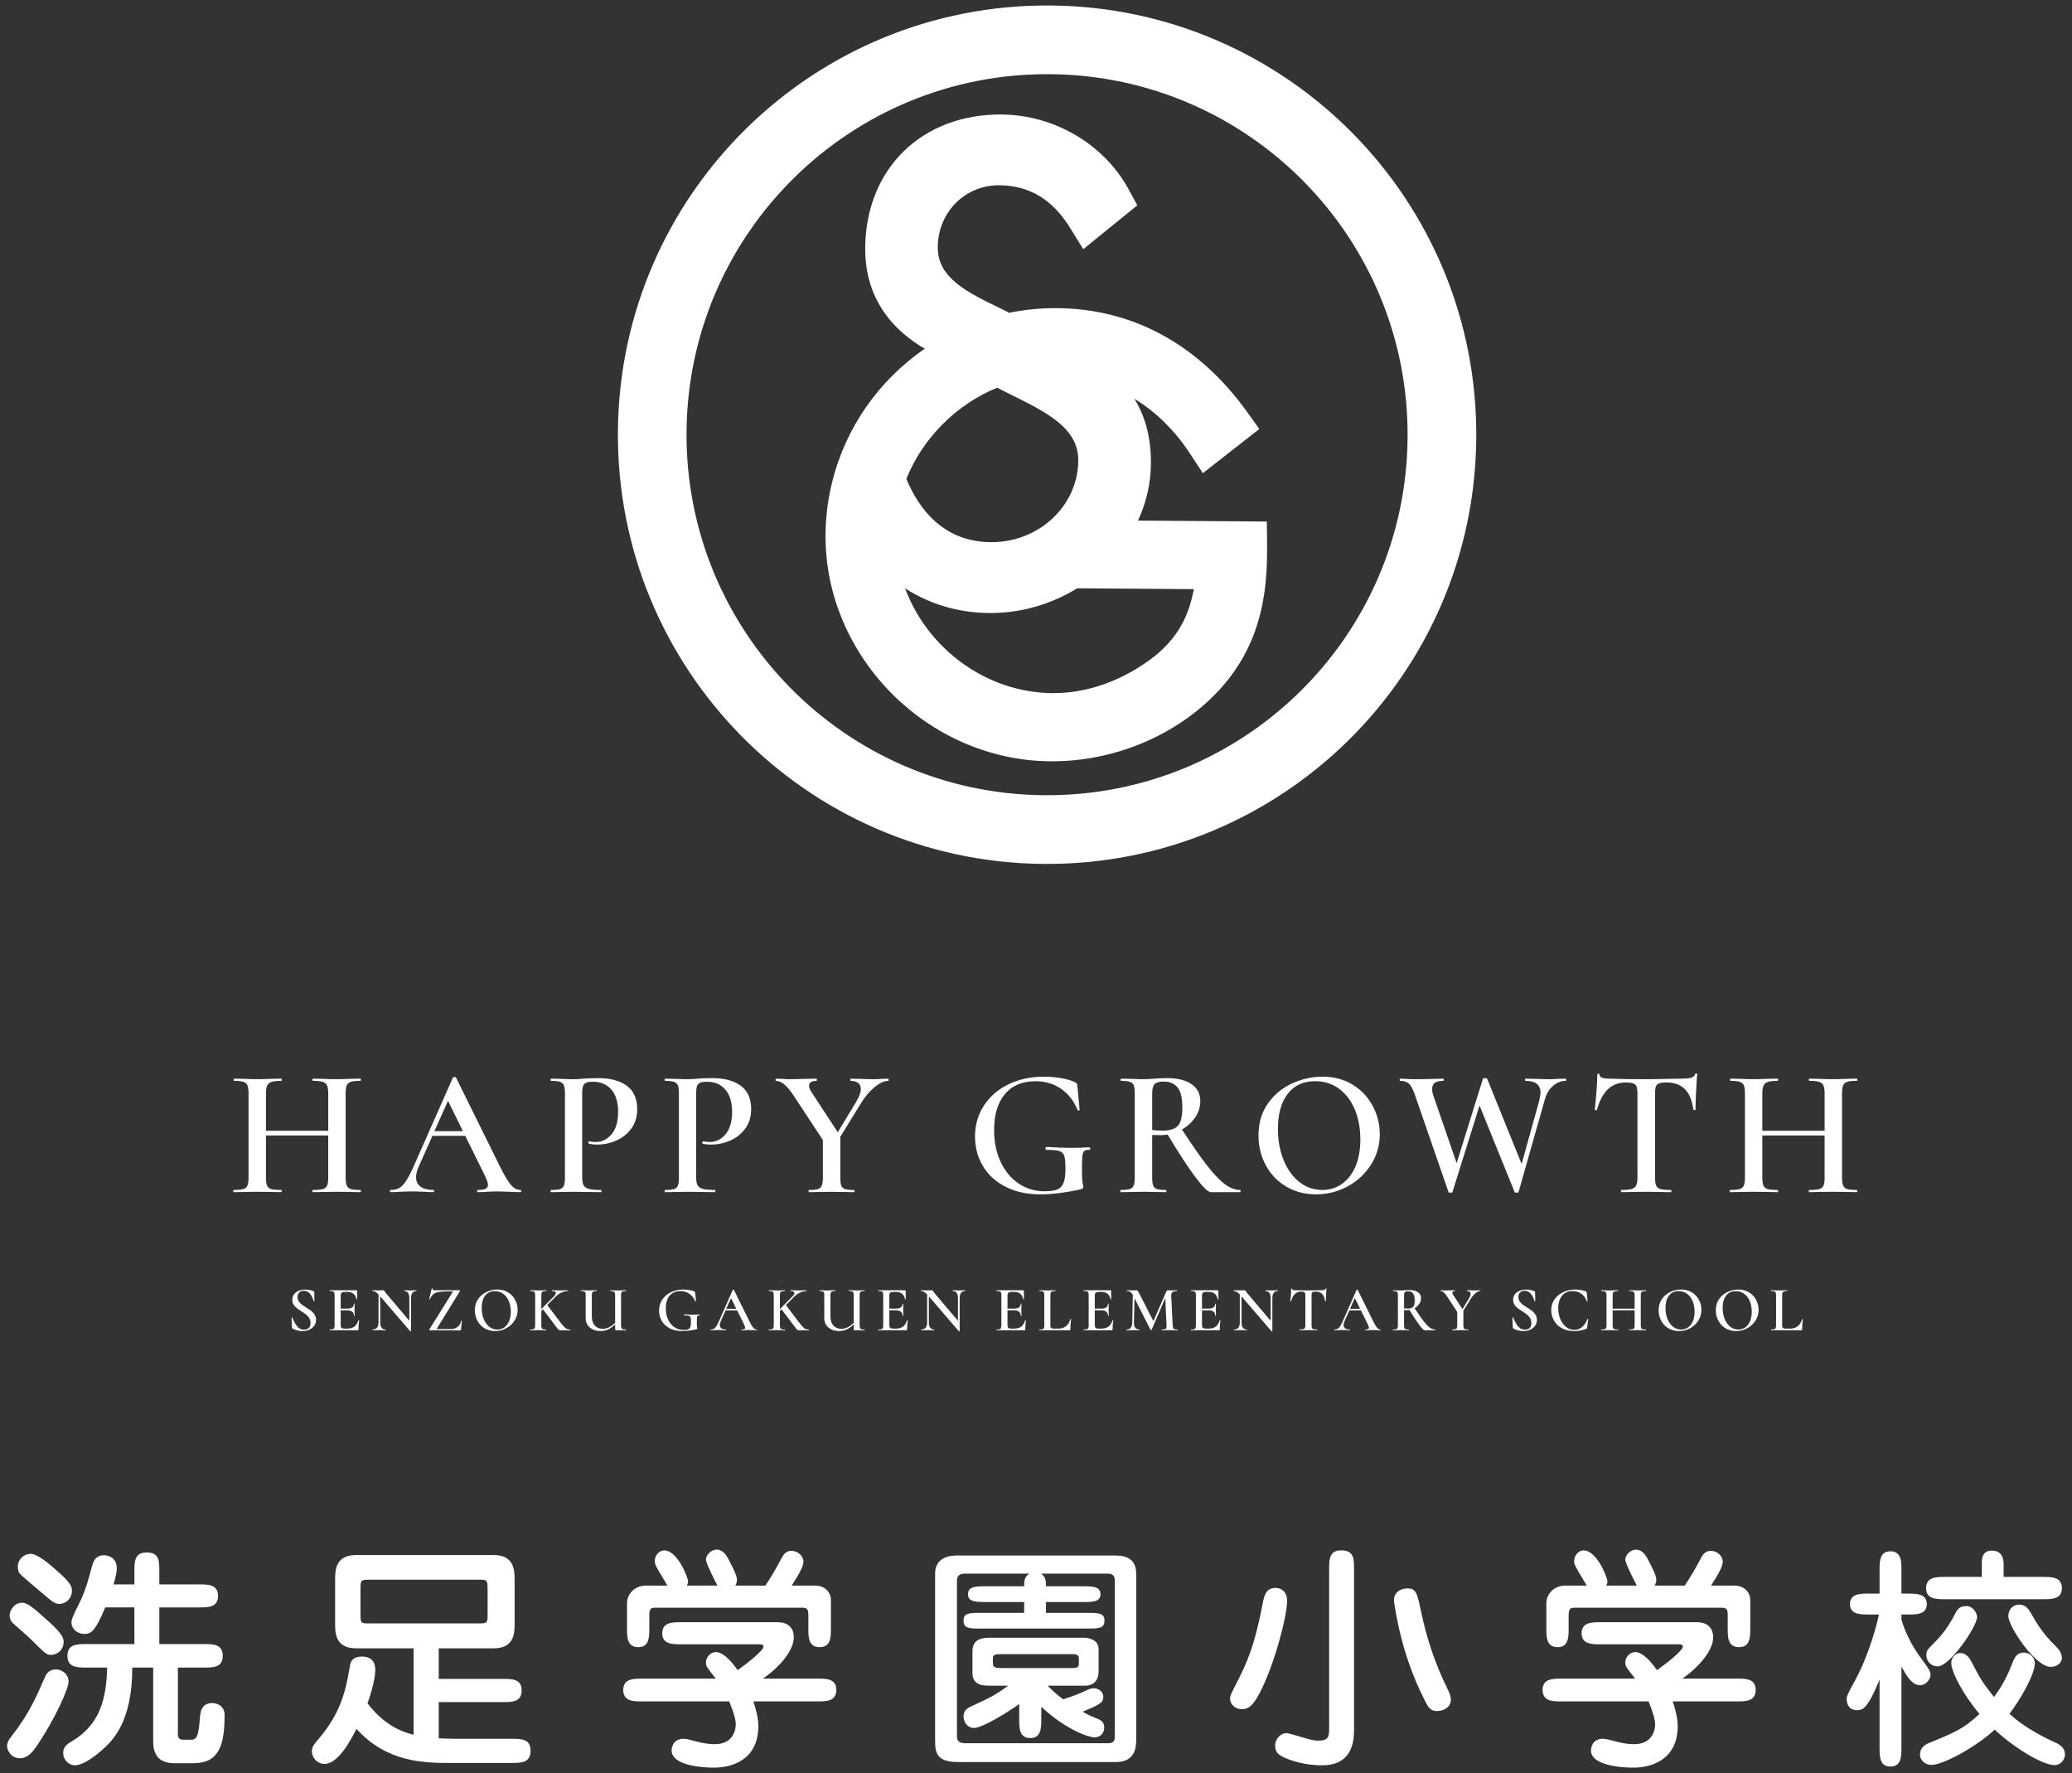 <?xml version="1.0" encoding="UTF-8"?><svg id="b" xmlns="http://www.w3.org/2000/svg" width="194" height="166" viewBox="0 0 194 166"><rect x="0" y="0" width="194" height="166" fill="#333333" stroke="none"/><path d="m98.342.514c-22.196-.172-40.322,17.686-40.487,39.879-.17,22.193,17.686,40.32,39.884,40.486,22.187.168,40.319-17.688,40.483-39.88.172-22.191-17.689-40.317-39.881-40.485m-.559,73.933c-18.642-.137-33.639-15.365-33.502-34.005.139-18.641,15.369-33.637,34.013-33.498,18.644.14,33.64,15.367,33.499,34.011-.136,18.635-15.367,33.633-34.01,33.493" fill="#fff" stroke-width="0"/><path d="m118.637,50.863l-.02-1.505s-.006-.295-.006-.533c-.303,0-6.589-.047-12.06-.088.768-1.656,1.196-3.462,1.208-5.342.021-2.336-.485-4.331-1.546-6.061,1.986,1.203,3.739,2.915,5.173,5.08,0,0,.866,1.325,1.234,1.887.427-.334,4.917-3.845,5.29-4.141-.243-.338-1.165-1.623-1.165-1.623-4.527-6.282-10.667-9.635-17.772-9.689-1.541-.013-3.041.139-4.488.436-.126-.067-.246-.127-.379-.197l-.38-.188c-3.193-1.545-5.946-2.878-5.924-5.767.024-3.268,2.555-5.809,5.763-5.789,2.811.026,4.978,1.323,6.616,3.975,0,0,.878,1.413,1.244,2.01.439-.356,4.736-3.845,5.062-4.106-.175-.318-.83-1.521-.83-1.521-2.287-4.201-6.953-6.943-11.877-6.982-7.464-.055-12.714,5.074-12.772,12.478-.03,3.926,1.718,7.03,5.194,9.225,0,0,.156.078.398.212-4.285,2.941-7.444,7.382-8.701,12.56-.003.001-.008.001-.008.001,0,.005.005.007.005.013-.38,1.554-.593,3.175-.603,4.842-.084,11.418,9.558,21.138,21.057,21.223,5.943.044,11.817-2.415,15.721-6.583,3.837-4.118,4.537-8.762,4.563-12.897.003-.313.003-.623,0-.931m-24.867-14.361l.803.404c3.442,1.697,6.411,3.166,6.387,6.219-.029,4.242-3.703,7.67-8.194,7.633-4.473-.028-6.757-3.171-7.903-5.924,1.542-3.835,4.692-6.982,8.514-8.541l.392.21Zm17.94,18.996c-.505,2.449-1.58,4.255-3.498,5.855-2.909,2.307-6.34,3.562-9.657,3.538-6.253-.049-11.717-4.192-13.81-9.809,2.278,1.467,4.964,2.288,7.864,2.31,3.012.024,5.855-.839,8.252-2.316,3.849.029,10.923.08,10.923.08l-.074.341Z" fill="#fff" stroke-width="0"/><path d="m16.65,162.167c0,.352,0,.704.485.704h.812c.595,0,.662-.726.793-2.267.023-.219.087-1.166,1.122-1.166.529,0,1.166.308,1.166,1.122,0,2.927-.572,4.509-2.925,4.509h-1.892c-.198,0-1.122-.044-1.54-.704-.262-.418-.329-.837-.329-1.343v-6.906h-1.957c0,5.169-1.894,6.906-2.883,7.765-.242.219-1.582,1.385-2.507,1.385-.506,0-1.078-.462-1.078-1.166,0-.593.396-.835.837-1.099,2.594-1.539,3.21-3.96,3.277-6.885h-1.957c-.837,0-1.761,0-1.761-1.101,0-1.099.924-1.099,1.761-1.099h4.509v-3.431h-2.729c-.945,2.265-1.341,2.486-1.957,2.486-.593,0-1.209-.418-1.209-1.099,0-.221.131-.572.55-1.409.725-1.385.945-2.265,1.343-3.716.131-.462.285-1.145,1.166-1.145.219,0,1.187.11,1.187,1.21,0,.441-.175,1.101-.308,1.518h1.959v-1.23c0-.881,0-1.759,1.143-1.759,1.189,0,1.189.791,1.189,1.759v1.23h3.739c.814,0,1.759,0,1.759,1.078s-.945,1.078-1.759,1.078h-3.739v3.431h4.178c.835,0,1.759,0,1.759,1.099,0,1.101-.901,1.101-1.759,1.101h-2.442v6.05Zm-11.106-12.012c-.354,0-.573-.131-1.386-.835-.375-.331-1.982-1.649-2.288-1.98-.198-.221-.198-.55-.198-.683,0-.681.573-1.187,1.187-1.187.66,0,1.738.924,2.529,1.628,1.343,1.187,1.343,1.495,1.343,1.869,0,.614-.506,1.187-1.187,1.187m-.77,4.773c-.397,0-.485-.067-1.871-1.451-.262-.264-1.518-1.343-1.759-1.584-.11-.133-.242-.331-.242-.66,0-.506.462-1.187,1.166-1.187.285,0,.66.131,1.672,1.033,1.276,1.122,2.221,1.936,2.221,2.619,0,.812-.637,1.23-1.187,1.23m-3.63,7.524c1.584-2.003,2.309-3.718,3.058-5.433.087-.221.308-.726,1.056-.726.593,0,1.166.485,1.166,1.145,0,.637-1.297,3.562-3.035,6.091-.55.793-1.012,1.078-1.518,1.078-.968,0-1.209-.922-1.209-1.099,0-.331.087-.55.483-1.056" fill="#fff" stroke-width="0"/><path d="m44.97,151.982c.66,0,.683-.11.683-.837v-2.396c0-.791-.067-.86-.683-.86h-10.513c-.683,0-.704.112-.704.86v2.396c0,.793.065.837.704.837h10.513Zm2.86,10.8c.989,0,1.847,0,1.847,1.122,0,1.122-.835,1.143-1.847,1.143h-5.631c-2.419,0-5.962-.021-8.821-3.189-.506.991-1.694,3.277-2.991,3.277-.726,0-1.189-.637-1.189-1.164,0-.441.243-.705.462-.968,2.003-2.332,2.619-4.114,3.079-6.907.067-.441.177-1.012,1.166-1.012.462,0,1.232.154,1.232,1.253,0,.154-.021,1.143-.726,3.123,1.474,1.938,3.014,2.619,4.311,2.948v-8.094h-5.388c-1.805,0-1.959-1.253-1.959-2.2v-4.31c0-.947.133-2.223,1.959-2.223h12.889c1.805,0,1.959,1.253,1.959,2.223v4.31c0,.924-.133,2.2-1.959,2.2h-5.146v2.86h6.006c.835,0,1.759,0,1.759,1.076,0,1.101-.924,1.101-1.759,1.101h-6.006v3.387c.418.021.945.044,1.561.044h5.192Z" fill="#fff" stroke-width="0"/><path d="m67.172,148.441c-.219-.418-1.076-2.09-1.076-2.442s.418-.924,1.012-.924c.57,0,.924.55,1.078.858.593,1.145.812,1.584.812,1.98,0,.264-.087.396-.152.529h2.815c.639-.947,1.035-1.672,1.495-2.529.177-.331.398-.726.947-.726.616,0,1.122.506,1.122,1.012,0,.485-.462,1.232-1.099,2.244h2.199c.945,0,1.474.66,1.474,1.341v2.663c0,.791,0,1.759-1.056,1.759-1.057,0-1.057-.968-1.057-1.759v-1.189c0-.616-.086-.747-.637-.747h-13.638c-.396,0-.616.023-.616.704v1.232c0,.791,0,1.759-1.033,1.759-1.056,0-1.056-.968-1.056-1.759v-2.354c0-.814.658-1.649,1.78-1.649h2.003c-.131-.243-.77-1.276-.881-1.497-.175-.308-.308-.55-.308-.77,0-.614.462-1.033.88-1.033,1.276,0,2.244,2.596,2.244,2.881,0,.198-.067.308-.11.418h2.858Zm-7.059,10.844c-.793,0-1.759,0-1.759-1.078,0-1.056.966-1.056,1.759-1.056h6.907c-.837-1.056-.924-1.166-.924-1.497,0-.506.418-.989.945-.989.55,0,1.253.593,2.023,1.693.814-.571,2.419-1.826,2.419-2.199,0-.198-.198-.221-.439-.221h-7.28c-.793,0-1.759,0-1.759-1.033,0-1.035.966-1.035,1.759-1.035h9.039c.97,0,1.52.527,1.52,1.407,0,1.166-1.168,2.663-2.881,3.872h5.103c.814,0,1.759,0,1.759,1.056,0,1.078-.945,1.078-1.759,1.078h-6.006c.242.747.462,1.541.462,2.332,0,2.948-2.2,3.87-4.18,3.87-1.297,0-3.937-.262-3.937-1.605,0-.131.044-1.099,1.122-1.099.264,0,.747.131.901.175,1.078.308,1.651.331,2.024.331,1.959,0,1.959-1.738,1.959-1.848,0-.439-.198-1.166-.616-2.155h-8.161Z" fill="#fff" stroke-width="0"/><path d="m93.668,154.862c-.462,0-.704.023-.704.418v.441c0,.329.198.439.704.439h6.839c.506,0,.506-.264.506-.462v-.462c0-.375-.394-.375-.55-.375h-6.795Zm4.42,2.95c.396.396.814.812,1.453,1.274.704-.221,1.472-.504,2.044-.77.352-.175.572-.262.837-.262.417,0,.881.308.881.791,0,.572-.331.725-1.938,1.407.529.308.924.462,1.189.572.418.154.837.329.837.901,0,.506-.331.924-.924.924-.506,0-2.596-.66-4.971-2.86v1.166c0,.793,0,1.761-1.035,1.761-1.033,0-1.033-.968-1.033-1.761v-1.428c-.924.681-3.433,2.242-4.224,2.242-.768,0-.989-.747-.989-1.077,0-.616.439-.814.812-.991,1.628-.747,2.113-.968,3.366-1.89h-1.649c-.66,0-1.694,0-1.694-1.189v-2.024c0-1.253,1.055-1.276,1.694-1.276h8.688c.749,0,1.43.308,1.43,1.056v2.134c0,.198-.044,1.299-1.253,1.299h-3.52Zm-2.198-6.82v-1.012h-3.564c-.945,0-1.693,0-1.693-.726,0-.747.747-.747,1.693-.747h3.564c0-.572.044-.881.483-1.187h-5.983c-.791,0-.791.46-.791.681v14.452c0,.329,0,.747.791.747h13.309c.637,0,.681-.262.681-.77v-14.473c0-.616-.439-.637-.681-.637h-6.225c.417.306.46.614.46,1.187h3.41c.945,0,1.693,0,1.693.747,0,.726-.747.726-1.693.726h-3.41v1.012h3.785c1.12,0,1.693,0,1.693.726,0,.747-.55.747-1.693.747h-9.832c-1.122,0-1.672,0-1.672-.747,0-.726.55-.726,1.672-.726h4.003Zm8.49-5.367c.572,0,2.003.021,2.003,1.695v15.639c0,2.003-1.474,2.003-2.003,2.003h-14.627c-2.003,0-2.2-.793-2.2-1.982v-15.659c0-1.54,1.386-1.695,2.003-1.695h14.825Z" fill="#fff" stroke-width="0"/><path d="m133.051,150.859c.527,2.531,1.341,4.95,2.44,7.172.198.418.352.726.352,1.078,0,.747-.704,1.078-1.318,1.078-.572,0-.793-.331-1.122-.991-1.166-2.288-2.111-4.928-2.684-8.05-.177-1.012-.198-1.145-.198-1.364,0-.683.593-1.078,1.253-1.078.835,0,.924.485,1.276,2.155m-8.602-3.96c0-.879,0-1.757,1.122-1.757,1.209,0,1.209.812,1.209,1.757v15.068c0,1.826-.681,3.302-3.012,3.302-1.561,0-2.927-.441-3.564-.749-.352-.175-.814-.396-.814-1.077,0-.704.572-1.189,1.035-1.189.219,0,.506.087,1.826.485.175.044.704.219,1.143.219,1.055,0,1.055-.396,1.055-1.343v-14.716Zm-3.937,2.927c0,1.54-1.189,5.96-2.486,8.512-.704,1.386-1.145,1.672-1.759,1.672-.705,0-1.101-.55-1.101-.991,0-.24.067-.396.793-1.803,1.253-2.463,1.715-4.266,2.33-7.413.2-.945.618-1.143,1.168-1.143.593,0,1.056.462,1.056,1.166" fill="#fff" stroke-width="0"/><path d="m153.251,148.441c-.219-.418-1.077-2.09-1.077-2.442s.418-.924,1.012-.924c.57,0,.924.55,1.078.858.593,1.145.812,1.584.812,1.98,0,.264-.087.396-.152.529h2.815c.639-.947,1.035-1.672,1.495-2.529.177-.331.397-.726.947-.726.616,0,1.122.506,1.122,1.012,0,.485-.462,1.232-1.099,2.244h2.199c.945,0,1.474.66,1.474,1.341v2.663c0,.791,0,1.759-1.056,1.759s-1.056-.968-1.056-1.759v-1.189c0-.616-.087-.747-.639-.747h-13.638c-.396,0-.616.023-.616.704v1.232c0,.791,0,1.759-1.033,1.759-1.055,0-1.055-.968-1.055-1.759v-2.354c0-.814.66-1.649,1.78-1.649h2.003c-.131-.243-.77-1.276-.881-1.497-.175-.308-.306-.55-.306-.77,0-.614.46-1.033.879-1.033,1.276,0,2.244,2.596,2.244,2.881,0,.198-.067.308-.11.418h2.858Zm-7.06,10.844c-.793,0-1.759,0-1.759-1.078,0-1.056.966-1.056,1.759-1.056h6.907c-.837-1.056-.924-1.166-.924-1.497,0-.506.418-.989.945-.989.55,0,1.253.593,2.024,1.693.814-.571,2.419-1.826,2.419-2.199,0-.198-.198-.221-.439-.221h-7.28c-.791,0-1.759,0-1.759-1.033,0-1.035.968-1.035,1.759-1.035h9.039c.97,0,1.52.527,1.52,1.407,0,1.166-1.168,2.663-2.881,3.872h5.103c.814,0,1.759,0,1.759,1.056,0,1.078-.945,1.078-1.759,1.078h-6.006c.242.747.462,1.541.462,2.332,0,2.948-2.2,3.87-4.18,3.87-1.297,0-3.937-.262-3.937-1.605,0-.131.044-1.099,1.122-1.099.264,0,.747.131.901.175,1.078.308,1.651.331,2.025.331,1.957,0,1.957-1.738,1.957-1.848,0-.439-.198-1.166-.616-2.155h-8.161Z" fill="#fff" stroke-width="0"/><path d="m193.055,155.194c0,.417-.375.856-1.056.856-1.453,0-3.96-3.804-3.96-4.751,0-.681.483-1.078,1.01-1.078.572,0,.86.331,1.232,1.014.595,1.076,1.276,1.98,2.023,2.704.573.552.639.77.704.968.023.11.046.221.046.287m-7.942-3.805c0,.879-2.55,4.618-3.695,4.618-.572,0-1.055-.439-1.055-1.078,0-.373.11-.504.681-1.076.86-.858,1.386-1.584,1.98-2.706.264-.527.462-.791,1.101-.791.593,0,.989.637.989,1.035m.441-3.762v-1.255c0-.373,0-1.21.945-1.21,1.099,0,1.099,1.035,1.099,1.276v1.189h3.697c.791,0,1.759,0,1.759,1.055,0,1.033-.968,1.033-1.759,1.033h-9.195c-.793,0-1.761,0-1.761-1.033,0-1.055.968-1.055,1.761-1.055h3.454Zm2.881,8.028c.175-.46.417-.945,1.035-.945.637,0,1.053.529,1.053.991,0,1.099-1.474,3.585-2.375,4.728,1.409,1.386,3.895,2.529,3.96,2.552.616.264,1.232.529,1.232,1.299,0,.394-.352.966-.989.966-1.124,0-3.872-1.693-5.588-3.321-1.871,1.715-4.861,3.3-5.918,3.3-.527,0-1.076-.375-1.076-.968,0-.572.373-.881.835-1.078,2.463-1.012,3.3-1.364,4.73-2.727-1.584-1.869-2.64-3.982-2.64-4.774,0-.506.418-.924.837-.924.637,0,.922.572,1.099.901.726,1.386.945,1.805,2.067,3.212,1.012-1.341,1.451-2.508,1.738-3.212m-10.405,7.986c0,.77,0,1.738-1.033,1.738-1.014,0-1.014-.968-1.014-1.738v-6.402c-1.164,2.86-1.628,2.86-2.134,2.86-.812,0-.945-.704-.945-1.014,0-.329.089-.483.837-1.868,1.297-2.398,2.044-5.346,2.178-6.072h-.968c-.749,0-1.738,0-1.738-.968,0-.989.968-.989,1.738-.989h1.033v-2.221c0-.77,0-1.738,1.014-1.738,1.033,0,1.033.968,1.033,1.738v2.221h.637c.749,0,1.738,0,1.738.989,0,.968-.989.968-1.738.968h-.637v.485c.352,1.187.991,2.508,1.98,3.805.485.66.747,1.012.747,1.364,0,.418-.462.968-.968.968-.768,0-1.232-.814-1.759-1.738v7.611Z" fill="#fff" stroke-width="0"/><path d="m27.968,121.82c.074.113.165.213.273.297s.256.184.444.3c.195.12.354.228.474.324.12.096.222.212.306.348s.126.292.126.468c0,.204-.054.387-.162.546-.107.16-.258.285-.449.375-.192.091-.414.136-.666.136-.164,0-.335-.023-.514-.069-.178-.046-.312-.101-.404-.165-.036-.016-.057-.052-.061-.107l-.036-.906v-.006c0-.017.011-.025.03-.027.021-.002.034.003.042.015.128.328.277.6.447.813s.385.321.645.321c.176,0,.322-.048.438-.142s.174-.249.174-.465c0-.18-.039-.336-.117-.468s-.174-.243-.288-.333c-.113-.09-.269-.197-.465-.321-.191-.124-.342-.229-.45-.314-.107-.087-.2-.191-.275-.315-.076-.124-.114-.271-.114-.438,0-.212.058-.39.174-.533.116-.145.268-.251.453-.321s.383-.105.591-.105c.132,0,.267.014.402.039.136.026.25.06.342.1.064.027.096.065.096.113l.013.816c0,.012-.012.021-.033.027-.022.006-.035.001-.039-.016-.192-.644-.5-.966-.924-.966-.181,0-.322.053-.426.159-.104.106-.156.249-.156.429,0,.148.037.279.11.394Z" fill="#fff" stroke-width="0"/><path d="m33.579,123.598c.032,0,.048.007.048.019-.04.304-.06.582-.06.834,0,.032-.006.055-.019.068-.012.015-.036.021-.071.021h-2.604c-.012,0-.018-.012-.018-.036,0-.023.006-.036.018-.036.136,0,.235-.01.297-.029.062-.021.104-.06.126-.117.022-.059.033-.147.033-.268v-2.777c0-.12-.011-.208-.033-.265-.021-.056-.064-.095-.129-.116-.063-.022-.162-.033-.294-.033-.012,0-.018-.013-.018-.036,0-.024.006-.036.018-.036h2.502c.036,0,.054.018.054.054l.013.78c0,.008-.012.013-.033.015-.022.002-.033-.001-.033-.009-.1-.456-.38-.684-.84-.684h-.24c-.147,0-.251.025-.309.078-.059.052-.087.142-.087.27v1.218h.582c.436,0,.653-.147.653-.443,0-.013.013-.019.036-.019.024,0,.036.006.036.019l-.006.33c-.004.044-.006.107-.006.191l.006.282c.008.128.012.23.012.306,0,.013-.012.019-.036.019-.023,0-.036-.006-.036-.019,0-.168-.056-.295-.168-.381-.111-.086-.279-.129-.504-.129h-.569v1.362c0,.132.024.224.074.275.051.053.14.078.268.078h.294c.536,0,.876-.26,1.02-.779,0-.004.009-.007.024-.007Z" fill="#fff" stroke-width="0"/><path d="m39.004,120.827c0,.023-.005.036-.013.036-.164,0-.289.057-.375.171s-.129.277-.129.489v3.102c0,.008-.01.014-.03.018-.02.004-.033.002-.042-.006l-2.813-3.27v2.448c0,.212.042.374.126.485.084.112.206.168.366.168.008,0,.012.013.012.036,0,.024-.004.036-.012.036-.108,0-.192-.002-.252-.006l-.312-.006-.348.006c-.064.004-.158.006-.282.006-.012,0-.018-.012-.018-.036,0-.023.006-.036.018-.036.172,0,.305-.056.399-.168.094-.111.141-.273.141-.485v-2.635c-.112-.115-.214-.197-.306-.246-.093-.048-.185-.071-.276-.071-.008,0-.012-.013-.012-.036,0-.024.004-.036.012-.036l.24.006c.052.004.126.006.222.006l.384-.006c.048-.004.104-.006.168-.006.032,0,.059.008.078.024.021.016.046.05.078.102.036.06.082.122.138.186l2.16,2.545v-2.124c0-.212-.041-.375-.123-.489s-.203-.171-.362-.171c-.009,0-.013-.013-.013-.036,0-.024.004-.036.013-.036l.246.006c.128.008.233.012.317.012.072,0,.18-.004.324-.012l.264-.006c.008,0,.013.012.013.036Z" fill="#fff" stroke-width="0"/><path d="m42.393,120.941c.012-.021.017-.033.015-.039s-.017-.01-.045-.01c-.536,0-.928.016-1.176.046-.248.029-.44.095-.576.194-.136.101-.256.267-.359.498-.004.012-.018.017-.039.012-.022-.004-.031-.012-.027-.023l.24-1.008c0-.004.008-.006.023-.006.013,0,.023.002.033.006s.013.008.009.012c-.008.048-.004.084.013.108.016.023.049.04.099.048s.129.012.237.012h2.184c.021,0,.035.01.045.03.01.02.009.036-.003.048l-2.16,3.51c-.016.021-.021.033-.018.039s.018.009.042.009h1.313c.236,0,.44-.071.612-.216.172-.144.278-.328.318-.552.004-.008.017-.012.039-.012.021,0,.033.004.033.012l-.085.834c0,.012-.006.024-.018.039-.012.014-.026.021-.042.021-.592-.008-1.548-.012-2.868-.012-.016,0-.027-.009-.036-.027-.008-.018-.008-.034,0-.051l2.196-3.521Z" fill="#fff" stroke-width="0"/><path d="m45.368,124.351c-.29-.174-.514-.409-.672-.708-.158-.298-.237-.622-.237-.975,0-.412.104-.765.312-1.059.207-.294.475-.516.801-.663.326-.148.659-.223.999-.223.38,0,.714.09,1.002.268s.509.413.663.705c.153.292.23.602.23.93,0,.364-.096.698-.288,1.002-.191.304-.449.544-.771.72-.322.177-.671.265-1.047.265-.372,0-.703-.087-.993-.262Zm1.842-.077c.19-.13.34-.321.45-.573.109-.252.165-.552.165-.9,0-.368-.062-.697-.184-.99-.122-.291-.296-.521-.521-.687-.227-.166-.489-.249-.789-.249-.392,0-.695.14-.909.42s-.321.666-.321,1.158c0,.38.063.724.189,1.032.126.308.3.549.522.723.222.174.473.261.753.261.239,0,.454-.064.645-.194Z" fill="#fff" stroke-width="0"/><path d="m53.406,124.505c0,.024-.004.036-.012.036h-.679l-.233.006c-.057,0-.104-.012-.145-.036-.04-.023-.086-.067-.138-.132-.052-.063-.148-.189-.288-.378l-.246-.33-.828-1.092-.155.156v1.319c0,.124.011.215.032.271.022.056.064.094.126.114.062.02.161.029.297.029.013,0,.019.013.019.036,0,.024-.006.036-.019.036-.132,0-.233-.002-.306-.006l-.444-.006-.426.006c-.076.004-.182.006-.317.006-.013,0-.019-.012-.019-.036,0-.023.006-.036.019-.036.136,0,.234-.01.297-.029.062-.021.104-.06.129-.117.023-.059.036-.147.036-.268v-2.777c0-.12-.012-.208-.033-.265-.022-.056-.065-.095-.129-.116-.064-.022-.162-.033-.294-.033-.009,0-.013-.013-.013-.036,0-.024.004-.036.013-.036l.312.006c.176.008.318.012.426.012.116,0,.267-.004.45-.012l.3-.006c.009,0,.013.012.013.036,0,.023-.004.036-.013.036-.132,0-.229.012-.294.036-.063.023-.106.064-.129.123-.021.058-.032.146-.032.267v1.266l1.176-1.188c.124-.124.186-.229.186-.312,0-.06-.031-.106-.093-.141-.062-.034-.153-.051-.273-.051-.008,0-.012-.013-.012-.036,0-.024.004-.036.012-.036l.271.006c.176.008.336.012.479.012.156,0,.314-.004.475-.012l.258-.006c.012,0,.018.012.018.036,0,.023-.006.036-.018.036-.18,0-.374.047-.582.141s-.396.228-.564.399l-.773.773.882,1.164c.272.372.478.636.615.789.138.154.248.249.33.285s.19.054.327.054c.008,0,.012.013.012.036Z" fill="#fff" stroke-width="0"/><path d="m58.631,124.505c0,.024-.006.036-.018.036l-.511-.006-.39.006c-.052,0-.084-.006-.096-.018-.013-.013-.019-.044-.019-.097v-.432c-.228.212-.45.368-.666.468s-.454.15-.714.15-.494-.049-.702-.147c-.208-.098-.373-.235-.495-.414-.122-.178-.183-.387-.183-.627v-2.147c0-.12-.011-.208-.033-.265-.021-.056-.064-.095-.129-.116-.063-.022-.162-.033-.294-.033-.008,0-.012-.013-.012-.036,0-.024.004-.036.012-.036l.318.006c.176.008.317.012.426.012.12,0,.268-.004.444-.012l.3-.006c.012,0,.018.012.018.036,0,.023-.006.036-.018.036-.132,0-.23.012-.294.036-.064.023-.107.064-.129.123-.022.058-.033.146-.033.267v1.926c0,.38.092.672.275.876.185.204.433.307.744.307.204,0,.399-.044.585-.133.187-.088.379-.228.579-.42v-2.556c0-.12-.011-.209-.033-.267-.021-.059-.063-.1-.126-.123-.062-.024-.161-.036-.297-.036-.008,0-.012-.013-.012-.036,0-.024.004-.036.012-.036l.307.006c.176.008.315.012.42.012.111,0,.256-.004.432-.012l.312-.006c.012,0,.018.012.018.036,0,.023-.006.036-.018.036-.137,0-.235.011-.298.033-.062.021-.104.061-.129.116-.023.057-.036.145-.036.265v2.777c0,.12.013.209.036.268.024.058.067.097.129.117.062.02.161.029.298.029.012,0,.018.013.018.036Z" fill="#fff" stroke-width="0"/><path d="m62.713,124.361c-.326-.168-.575-.397-.747-.688s-.258-.612-.258-.969c0-.384.099-.727.297-1.029.198-.302.47-.536.816-.702.346-.166.734-.249,1.167-.249.184,0,.371.017.561.049.19.031.343.075.459.132.032.016.053.033.063.051.01.018.017.047.021.087l.072.78c0,.012-.01.019-.03.021-.02.002-.032-.003-.036-.015-.124-.304-.307-.539-.549-.705s-.522-.249-.843-.249c-.44,0-.778.144-1.014.429-.236.286-.354.68-.354,1.18,0,.396.072.748.216,1.056.145.308.344.547.598.717s.539.255.854.255c.176,0,.312-.018.408-.054s.167-.105.213-.21.069-.258.069-.462c0-.208-.013-.354-.036-.436-.024-.081-.077-.137-.159-.165-.082-.027-.225-.042-.429-.042-.024,0-.036-.016-.036-.048,0-.012.003-.022.009-.032.006-.011.013-.016.021-.016.332.021.598.03.798.03s.408-.006.624-.019c.008,0,.015.006.021.016s.009.019.009.026c0,.028-.01.042-.029.042-.08-.004-.138.01-.171.039-.034.03-.056.091-.063.181s-.012.251-.012.482c0,.181.007.309.021.385.015.075.021.124.021.144,0,.024-.005.039-.015.045-.011.006-.029.015-.058.027-.504.111-.954.168-1.35.168-.44,0-.823-.084-1.149-.252Z" fill="#fff" stroke-width="0"/><path d="m70.865,124.505c0,.024-.01.036-.03.036-.075,0-.197-.004-.365-.012s-.29-.013-.366-.013c-.101,0-.218.005-.354.013-.136.008-.242.012-.317.012-.017,0-.024-.012-.024-.036,0-.023.008-.036.024-.036.115,0,.201-.013.255-.039.054-.025.081-.068.081-.129,0-.06-.034-.162-.103-.306l-.647-1.314h-1.086l-.462,1.038c-.053.12-.078.229-.078.324,0,.14.05.246.149.318.101.071.24.107.42.107.021,0,.03.013.03.036,0,.024-.01.036-.03.036-.071,0-.172-.004-.3-.012-.152-.008-.288-.013-.408-.013-.107,0-.233.005-.378.013-.128.008-.233.012-.317.012-.021,0-.03-.012-.03-.036,0-.023.01-.036.03-.036.111,0,.206-.021.281-.065.076-.044.151-.123.226-.237s.161-.283.261-.507l1.284-2.904c.008-.012.026-.018.054-.018.028,0,.044.006.048.018l1.465,2.964c.144.288.263.485.356.591.094.106.195.159.303.159.021,0,.03.013.03.036Zm-1.926-1.979l-.492-1.002-.45,1.002h.942Z" fill="#fff" stroke-width="0"/><path d="m75.746,124.505c0,.024-.004.036-.012.036h-.679l-.233.006c-.057,0-.104-.012-.145-.036-.04-.023-.086-.067-.138-.132-.052-.063-.148-.189-.288-.378l-.246-.33-.828-1.092-.155.156v1.319c0,.124.011.215.032.271.022.056.064.094.126.114.062.02.161.029.297.029.013,0,.019.013.019.036,0,.024-.006.036-.019.036-.132,0-.233-.002-.306-.006l-.444-.006-.426.006c-.076.004-.182.006-.317.006-.013,0-.019-.012-.019-.036,0-.023.006-.036.019-.036.136,0,.234-.01.297-.029.062-.021.104-.06.129-.117.023-.059.036-.147.036-.268v-2.777c0-.12-.012-.208-.033-.265-.022-.056-.065-.095-.129-.116-.064-.022-.162-.033-.294-.033-.009,0-.013-.013-.013-.036,0-.024.004-.036.013-.036l.312.006c.176.008.318.012.426.012.116,0,.267-.004.45-.012l.3-.006c.009,0,.013.012.013.036,0,.023-.004.036-.013.036-.132,0-.229.012-.294.036-.063.023-.106.064-.129.123-.021.058-.032.146-.032.267v1.266l1.176-1.188c.124-.124.186-.229.186-.312,0-.06-.031-.106-.093-.141-.062-.034-.153-.051-.273-.051-.008,0-.012-.013-.012-.036,0-.024.004-.036.012-.036l.271.006c.176.008.336.012.479.012.156,0,.314-.004.475-.012l.258-.006c.012,0,.018.012.018.036,0,.023-.006.036-.018.036-.18,0-.374.047-.582.141s-.396.228-.564.399l-.773.773.882,1.164c.272.372.478.636.615.789.138.154.248.249.33.285s.19.054.327.054c.008,0,.012.013.012.036Z" fill="#fff" stroke-width="0"/><path d="m80.97,124.505c0,.024-.006.036-.018.036l-.511-.006-.39.006c-.052,0-.084-.006-.096-.018-.013-.013-.019-.044-.019-.097v-.432c-.228.212-.45.368-.666.468s-.454.15-.714.15-.494-.049-.702-.147c-.208-.098-.373-.235-.495-.414-.122-.178-.183-.387-.183-.627v-2.147c0-.12-.011-.208-.033-.265-.021-.056-.064-.095-.129-.116-.063-.022-.162-.033-.294-.033-.008,0-.012-.013-.012-.036,0-.024.004-.036.012-.036l.318.006c.176.008.317.012.426.012.12,0,.268-.004.444-.012l.3-.006c.012,0,.018.012.018.036,0,.023-.006.036-.018.036-.132,0-.23.012-.294.036-.064.023-.107.064-.129.123-.022.058-.033.146-.033.267v1.926c0,.38.092.672.275.876.185.204.433.307.744.307.204,0,.399-.044.585-.133.187-.088.379-.228.579-.42v-2.556c0-.12-.011-.209-.033-.267-.021-.059-.063-.1-.126-.123-.062-.024-.161-.036-.297-.036-.008,0-.012-.013-.012-.036,0-.024.004-.036.012-.036l.307.006c.176.008.315.012.42.012.111,0,.256-.004.432-.012l.312-.006c.012,0,.018.012.018.036,0,.023-.006.036-.018.036-.137,0-.235.011-.298.033-.062.021-.104.061-.129.116-.023.057-.036.145-.036.265v2.777c0,.12.013.209.036.268.024.058.067.097.129.117.062.02.161.029.298.029.012,0,.018.013.018.036Z" fill="#fff" stroke-width="0"/><path d="m84.946,123.598c.032,0,.048.007.048.019-.04.304-.06.582-.06.834,0,.032-.006.055-.019.068-.012.015-.036.021-.071.021h-2.604c-.012,0-.018-.012-.018-.036,0-.023.006-.036.018-.036.136,0,.235-.01.297-.029.062-.021.104-.06.126-.117.022-.059.033-.147.033-.268v-2.777c0-.12-.011-.208-.033-.265-.021-.056-.064-.095-.129-.116-.063-.022-.162-.033-.294-.033-.012,0-.018-.013-.018-.036,0-.024.006-.036.018-.036h2.502c.036,0,.054.018.054.054l.013.78c0,.008-.012.013-.033.015-.022.002-.033-.001-.033-.009-.1-.456-.38-.684-.84-.684h-.24c-.147,0-.251.025-.309.078-.059.052-.087.142-.087.27v1.218h.582c.436,0,.653-.147.653-.443,0-.013.013-.019.036-.019.024,0,.036.006.036.019l-.006.33c-.004.044-.006.107-.006.191l.006.282c.008.128.012.23.012.306,0,.013-.012.019-.036.019-.023,0-.036-.006-.036-.019,0-.168-.056-.295-.168-.381-.111-.086-.279-.129-.504-.129h-.569v1.362c0,.132.024.224.074.275.051.053.14.078.268.078h.294c.536,0,.876-.26,1.02-.779,0-.004.009-.007.024-.007Z" fill="#fff" stroke-width="0"/><path d="m90.371,120.827c0,.023-.005.036-.013.036-.164,0-.289.057-.375.171s-.129.277-.129.489v3.102c0,.008-.01.014-.03.018-.02.004-.033.002-.042-.006l-2.813-3.27v2.448c0,.212.042.374.126.485.084.112.206.168.366.168.008,0,.012.013.012.036,0,.024-.004.036-.012.036-.108,0-.192-.002-.252-.006l-.312-.006-.348.006c-.064.004-.158.006-.282.006-.012,0-.018-.012-.018-.036,0-.023.006-.036.018-.036.172,0,.305-.056.399-.168.094-.111.141-.273.141-.485v-2.635c-.112-.115-.214-.197-.306-.246-.093-.048-.185-.071-.276-.071-.008,0-.012-.013-.012-.036,0-.024.004-.036.012-.036l.24.006c.052.004.126.006.222.006l.384-.006c.048-.004.104-.006.168-.006.032,0,.059.008.078.024.021.016.046.05.078.102.036.06.082.122.138.186l2.16,2.545v-2.124c0-.212-.041-.375-.123-.489s-.203-.171-.362-.171c-.009,0-.013-.013-.013-.036,0-.024.004-.036.013-.036l.246.006c.128.008.233.012.317.012.072,0,.18-.004.324-.012l.264-.006c.008,0,.013.012.013.036Z" fill="#fff" stroke-width="0"/><path d="m96.01,123.598c.032,0,.048.007.048.019-.04.304-.06.582-.06.834,0,.032-.006.055-.019.068-.012.015-.036.021-.071.021h-2.604c-.012,0-.018-.012-.018-.036,0-.023.006-.036.018-.036.136,0,.235-.01.297-.029.062-.021.104-.06.126-.117.022-.059.033-.147.033-.268v-2.777c0-.12-.011-.208-.033-.265-.021-.056-.064-.095-.129-.116-.063-.022-.162-.033-.294-.033-.012,0-.018-.013-.018-.036,0-.024.006-.036.018-.036h2.502c.036,0,.054.018.054.054l.013.78c0,.008-.012.013-.033.015-.022.002-.033-.001-.033-.009-.1-.456-.38-.684-.84-.684h-.24c-.147,0-.251.025-.309.078-.059.052-.087.142-.087.27v1.218h.582c.436,0,.653-.147.653-.443,0-.013.013-.019.036-.019.024,0,.036.006.036.019l-.006.33c-.004.044-.006.107-.006.191l.006.282c.008.128.012.23.012.306,0,.013-.012.019-.036.019-.023,0-.036-.006-.036-.019,0-.168-.056-.295-.168-.381-.111-.086-.279-.129-.504-.129h-.569v1.362c0,.132.024.224.074.275.051.053.14.078.268.078h.294c.536,0,.876-.26,1.02-.779,0-.004.009-.007.024-.007Z" fill="#fff" stroke-width="0"/><path d="m98.347,124.031c0,.104.01.181.03.23.02.051.057.083.111.1.054.016.139.023.255.023h.354c.284,0,.524-.079.721-.236.195-.158.325-.373.39-.646,0-.004.008-.006.023-.006.032,0,.049.006.049.018-.04.336-.061.648-.061.937,0,.032-.006.055-.018.068-.013.015-.036.021-.072.021h-2.808c-.013,0-.019-.012-.019-.036,0-.023.006-.036.019-.036.136,0,.234-.01.297-.029.062-.021.104-.06.126-.117.021-.059.033-.147.033-.268v-2.777c0-.12-.012-.208-.033-.265-.022-.056-.065-.095-.129-.116-.064-.022-.162-.033-.294-.033-.013,0-.019-.013-.019-.036,0-.024.006-.036.019-.036l.3.006c.176.008.321.012.438.012s.267-.004.45-.012l.3-.006c.008,0,.013.012.013.036,0,.023-.005.036-.013.036-.132,0-.229.011-.294.033-.063.021-.107.062-.132.119-.023.059-.036.147-.036.268v2.748Z" fill="#fff" stroke-width="0"/><path d="m104.183,123.598c.032,0,.048.007.048.019-.04.304-.06.582-.06.834,0,.032-.006.055-.019.068-.012.015-.036.021-.071.021h-2.604c-.012,0-.018-.012-.018-.036,0-.023.006-.036.018-.036.136,0,.235-.01.297-.029.062-.021.104-.06.126-.117.022-.059.033-.147.033-.268v-2.777c0-.12-.011-.208-.033-.265-.021-.056-.064-.095-.129-.116-.063-.022-.162-.033-.294-.033-.012,0-.018-.013-.018-.036,0-.024.006-.036.018-.036h2.502c.036,0,.054.018.054.054l.013.78c0,.008-.012.013-.033.015-.022.002-.033-.001-.033-.009-.1-.456-.38-.684-.84-.684h-.24c-.147,0-.251.025-.309.078-.059.052-.087.142-.087.27v1.218h.582c.436,0,.653-.147.653-.443,0-.013.013-.019.036-.019.024,0,.036.006.036.019l-.006.33c-.004.044-.006.107-.006.191l.006.282c.008.128.012.23.012.306,0,.013-.012.019-.036.019-.023,0-.036-.006-.036-.019,0-.168-.056-.295-.168-.381-.111-.086-.279-.129-.504-.129h-.569v1.362c0,.132.024.224.074.275.051.053.14.078.268.078h.294c.536,0,.876-.26,1.02-.779,0-.004.009-.007.024-.007Z" fill="#fff" stroke-width="0"/><path d="m110.272,124.505c0,.024-.004.036-.012.036-.136,0-.242-.002-.318-.006l-.426-.006-.432.006c-.072.004-.172.006-.3.006-.009,0-.013-.012-.013-.036,0-.023.004-.036.013-.036.132,0,.229-.01.291-.029.062-.021.104-.06.126-.117.021-.059.028-.147.021-.268l-.12-2.531-1.278,2.976c-.008.016-.023.024-.048.024-.02,0-.038-.009-.054-.024l-1.5-2.964-.054,2.28c-.004.212.037.374.123.485.086.112.215.168.387.168.012,0,.018.013.018.036,0,.024-.006.036-.018.036-.108,0-.192-.002-.252-.006l-.33-.006-.354.006c-.061.004-.145.006-.253.006-.012,0-.018-.012-.018-.036,0-.023.006-.036.018-.036.164,0,.291-.057.382-.171.09-.114.137-.274.141-.482l.054-2.586c-.132-.244-.31-.366-.534-.366-.012,0-.018-.013-.018-.036,0-.024.006-.036.018-.036l.259.006c.052.004.12.006.204.006l.281-.006c.032-.004.072-.006.12-.006.052,0,.094.019.126.057s.082.123.15.255l1.32,2.574,1.193-2.735c.024-.057.05-.096.078-.117.028-.022.064-.033.108-.033.027,0,.063.002.107.006s.097.006.156.006l.33-.006c.052-.004.128-.006.228-.006.009,0,.013.012.013.036,0,.023-.004.036-.013.036-.191,0-.331.035-.417.104-.086.07-.125.186-.116.346l.138,2.741c.008.124.022.215.045.271.021.056.062.094.123.114.06.02.158.029.294.029.008,0,.012.013.012.036Z" fill="#fff" stroke-width="0"/><path d="m114.222,123.598c.032,0,.048.007.048.019-.04.304-.06.582-.06.834,0,.032-.006.055-.019.068-.012.015-.036.021-.071.021h-2.604c-.012,0-.018-.012-.018-.036,0-.023.006-.036.018-.036.136,0,.235-.01.297-.029.062-.021.104-.06.126-.117.022-.059.033-.147.033-.268v-2.777c0-.12-.011-.208-.033-.265-.021-.056-.064-.095-.129-.116-.063-.022-.162-.033-.294-.033-.012,0-.018-.013-.018-.036,0-.024.006-.036.018-.036h2.502c.036,0,.054.018.054.054l.013.78c0,.008-.012.013-.033.015-.022.002-.033-.001-.033-.009-.1-.456-.38-.684-.84-.684h-.24c-.147,0-.251.025-.309.078-.059.052-.087.142-.087.27v1.218h.582c.436,0,.653-.147.653-.443,0-.013.013-.019.036-.019.024,0,.036.006.036.019l-.006.33c-.004.044-.006.107-.006.191l.006.282c.008.128.012.23.012.306,0,.013-.012.019-.036.019-.023,0-.036-.006-.036-.019,0-.168-.056-.295-.168-.381-.111-.086-.279-.129-.504-.129h-.569v1.362c0,.132.024.224.074.275.051.053.14.078.268.078h.294c.536,0,.876-.26,1.02-.779,0-.004.009-.007.024-.007Z" fill="#fff" stroke-width="0"/><path d="m119.647,120.827c0,.023-.005.036-.013.036-.164,0-.289.057-.375.171s-.129.277-.129.489v3.102c0,.008-.01.014-.03.018-.02.004-.033.002-.042-.006l-2.813-3.27v2.448c0,.212.042.374.126.485.084.112.206.168.366.168.008,0,.012.013.012.036,0,.024-.004.036-.012.036-.108,0-.192-.002-.252-.006l-.312-.006-.348.006c-.064.004-.158.006-.282.006-.012,0-.018-.012-.018-.036,0-.023.006-.036.018-.036.172,0,.305-.056.399-.168.094-.111.141-.273.141-.485v-2.635c-.112-.115-.214-.197-.306-.246-.093-.048-.185-.071-.276-.071-.008,0-.012-.013-.012-.036,0-.024.004-.036.012-.036l.24.006c.052.004.126.006.222.006l.384-.006c.048-.004.104-.006.168-.006.032,0,.059.008.078.024.021.016.046.05.078.102.036.06.082.122.138.186l2.16,2.545v-2.124c0-.212-.041-.375-.123-.489s-.203-.171-.362-.171c-.009,0-.013-.013-.013-.036,0-.024.004-.036.013-.036l.246.006c.128.008.233.012.317.012.072,0,.18-.004.324-.012l.264-.006c.008,0,.013.012.013.036Z" fill="#fff" stroke-width="0"/><path d="m121.242,121.141c-.156.15-.276.378-.36.682-.004.008-.017.011-.039.009-.021-.002-.032-.007-.032-.015.016-.12.033-.31.054-.567.02-.258.03-.455.03-.591,0-.021.012-.03.035-.03.024,0,.036.01.036.03,0,.088.11.132.33.132.345.012.746.018,1.206.018.24,0,.492-.004.756-.012l.402-.006c.152,0,.263-.01.333-.03.07-.02.115-.06.135-.12.004-.016.017-.023.036-.023.021,0,.03.008.03.023-.012.124-.024.312-.036.564s-.018.456-.018.612c0,.008-.012.012-.033.012-.022,0-.035-.004-.039-.012-.04-.309-.134-.535-.282-.682-.148-.146-.348-.219-.6-.219-.112,0-.195.01-.249.03-.055.02-.09.055-.108.104-.018.051-.027.129-.027.237v2.766c0,.124.013.215.036.271.024.056.072.094.145.114.071.02.186.029.342.029.012,0,.018.013.018.036,0,.024-.006.036-.018.036-.14,0-.25-.002-.33-.006l-.492-.006-.468.006c-.084.004-.2.006-.348.006-.009,0-.013-.012-.013-.036,0-.023.004-.036.013-.036.155,0,.27-.011.342-.033.072-.021.122-.061.149-.116.028-.057.042-.145.042-.265v-2.777c0-.148-.023-.245-.071-.291s-.15-.069-.307-.069c-.244,0-.443.075-.6.225Z" fill="#fff" stroke-width="0"/><path d="m129.271,124.505c0,.024-.01.036-.03.036-.075,0-.197-.004-.365-.012s-.29-.013-.366-.013c-.101,0-.218.005-.354.013-.136.008-.242.012-.317.012-.017,0-.024-.012-.024-.036,0-.023.008-.036.024-.036.115,0,.201-.013.255-.039.054-.025.081-.068.081-.129,0-.06-.034-.162-.103-.306l-.647-1.314h-1.086l-.462,1.038c-.053.12-.078.229-.078.324,0,.14.05.246.149.318.101.071.24.107.42.107.021,0,.03.013.03.036,0,.024-.01.036-.03.036-.071,0-.172-.004-.3-.012-.152-.008-.288-.013-.408-.013-.107,0-.233.005-.378.013-.128.008-.233.012-.317.012-.021,0-.03-.012-.03-.036,0-.023.01-.036.03-.036.111,0,.206-.021.281-.065.076-.044.151-.123.226-.237s.161-.283.261-.507l1.284-2.904c.008-.012.026-.018.054-.018.028,0,.044.006.048.018l1.465,2.964c.144.288.263.485.356.591.094.106.195.159.303.159.021,0,.03.013.03.036Zm-1.926-1.979l-.492-1.002-.45,1.002h.942Z" fill="#fff" stroke-width="0"/><path d="m134.383,124.505c0,.024-.006.036-.018.036h-.967c-.092,0-.263-.167-.513-.501s-.555-.801-.915-1.401c-.063.013-.132.019-.204.019-.144,0-.246-.002-.306-.006v1.403c0,.124.011.215.033.271.021.056.063.094.126.114.062.02.161.029.297.029.008,0,.012.013.012.036,0,.024-.004.036-.012.036-.132,0-.236-.002-.312-.006l-.438-.006-.426.006c-.076.004-.183.006-.318.006-.012,0-.018-.012-.018-.036,0-.023.006-.036.018-.036.136,0,.235-.01.297-.029.062-.021.105-.06.129-.117.024-.059.036-.147.036-.268v-2.777c0-.12-.011-.208-.033-.265-.021-.056-.064-.095-.129-.116-.063-.022-.162-.033-.294-.033-.008,0-.012-.013-.012-.036,0-.024.004-.036.012-.036l.312.006c.176.008.317.012.426.012.12,0,.246-.006.378-.018.048-.004.105-.008.174-.012s.142-.006.222-.006c.356,0,.631.066.822.2.192.135.288.321.288.562,0,.188-.055.365-.165.531s-.257.301-.44.404c.327.504.603.899.824,1.186.223.286.419.493.592.621.172.128.34.191.504.191.012,0,.018.013.018.036Zm-2.574-1.998c.24,0,.408-.054.504-.162.097-.107.145-.306.145-.594,0-.324-.054-.549-.162-.675s-.26-.189-.456-.189c-.144,0-.243.028-.297.084-.054.057-.081.162-.081.318v1.2c.108.012.224.018.348.018Z" fill="#fff" stroke-width="0"/><path d="m138.612,120.827c0,.023-.004.036-.013.036-.132,0-.281.068-.449.207-.168.138-.318.314-.45.53l-.685,1.11v1.344c0,.124.012.215.033.271.022.056.064.094.126.114.062.02.161.029.297.029.009,0,.013.013.013.036,0,.024-.004.036-.013.036-.128,0-.229-.002-.306-.006l-.444-.006-.426.006c-.076.004-.182.006-.318.006-.008,0-.012-.012-.012-.036,0-.023.004-.036.012-.036.137,0,.235-.01.298-.029.062-.021.104-.06.129-.117.023-.059.036-.147.036-.268v-1.235l-.912-1.387c-.137-.212-.254-.359-.354-.443-.1-.084-.194-.126-.282-.126-.012,0-.018-.013-.018-.036,0-.024.006-.036.018-.036l.198.006c.088.008.152.012.192.012.132,0,.321-.004.569-.012l.379-.006c.008,0,.012.012.012.036,0,.023-.004.036-.012.036-.164,0-.246.054-.246.162,0,.06.023.126.071.197l.876,1.338.606-1.002c.104-.172.156-.313.156-.426,0-.084-.029-.149-.087-.198-.059-.048-.142-.071-.249-.071-.009,0-.013-.013-.013-.036,0-.024.004-.036.013-.036l.312.006c.168.008.324.012.468.012.072,0,.152-.004.24-.012l.222-.006c.009,0,.013.012.013.036Z" fill="#fff" stroke-width="0"/><path d="m142.275,121.82c.074.113.165.213.273.297s.256.184.444.3c.195.12.354.228.474.324.12.096.222.212.306.348s.126.292.126.468c0,.204-.054.387-.162.546-.107.16-.258.285-.449.375-.192.091-.414.136-.666.136-.164,0-.335-.023-.514-.069-.178-.046-.312-.101-.404-.165-.036-.016-.057-.052-.061-.107l-.036-.906v-.006c0-.017.011-.025.03-.027.021-.002.034.003.042.015.128.328.277.6.447.813s.385.321.645.321c.176,0,.322-.048.438-.142s.174-.249.174-.465c0-.18-.039-.336-.117-.468s-.174-.243-.288-.333c-.113-.09-.269-.197-.465-.321-.191-.124-.342-.229-.45-.314-.107-.087-.2-.191-.275-.315-.076-.124-.114-.271-.114-.438,0-.212.058-.39.174-.533.116-.145.268-.251.453-.321s.383-.105.591-.105c.132,0,.267.014.402.039.136.026.25.06.342.1.064.027.096.065.096.113l.013.816c0,.012-.012.021-.033.027-.022.006-.035.001-.039-.016-.192-.644-.5-.966-.924-.966-.181,0-.322.053-.426.159-.104.106-.156.249-.156.429,0,.148.037.279.11.394Z" fill="#fff" stroke-width="0"/><path d="m148.024,120.773c.193.031.347.073.459.126.036.016.059.032.068.051.011.018.018.049.021.093l.072.78c0,.012-.011.019-.03.021-.021.002-.032-.003-.036-.015-.116-.312-.291-.55-.524-.714-.234-.164-.51-.246-.825-.246-.416,0-.742.146-.979.44-.235.295-.354.686-.354,1.174,0,.368.065.706.198,1.014.132.308.312.552.539.732.229.18.484.27.769.27.54,0,.95-.336,1.229-1.008.009-.012.019-.019.03-.019.008,0,.018.003.027.01.01.006.015.011.015.015l-.09.768c-.008.049-.017.08-.027.097-.01.016-.03.029-.062.042-.353.14-.725.21-1.116.21-.484,0-.889-.098-1.215-.291-.326-.194-.566-.441-.72-.741-.154-.3-.231-.612-.231-.937,0-.375.103-.71.309-1.002.206-.291.479-.518.819-.678s.704-.24,1.092-.24c.181,0,.367.017.562.049Z" fill="#fff" stroke-width="0"/><path d="m154.13,124.505c0,.024-.006.036-.018.036-.136,0-.244-.002-.324-.006l-.45-.006-.498.006c-.075.004-.176.006-.3.006-.008,0-.012-.012-.012-.036,0-.023.004-.036.012-.036.152,0,.264-.01.333-.029.07-.021.117-.059.142-.114.023-.056.035-.146.035-.271v-1.386h-2.058v1.386c0,.12.012.209.036.268.024.058.071.097.141.117.07.02.182.029.333.029.008,0,.013.013.013.036,0,.024-.005.036-.013.036-.136,0-.242-.002-.317-.006l-.498-.006-.438.006c-.076.004-.182.006-.317.006-.013,0-.019-.012-.019-.036,0-.023.006-.036.019-.036.144,0,.249-.01.314-.029.066-.021.111-.06.135-.117.024-.059.036-.147.036-.268v-2.777c0-.12-.012-.208-.036-.265-.023-.056-.068-.095-.135-.116-.065-.022-.169-.033-.309-.033-.009,0-.013-.013-.013-.036,0-.024.004-.036.013-.036l.317.006c.177.008.32.012.433.012.14,0,.306-.004.498-.012l.317-.006c.008,0,.013.012.013.036,0,.023-.005.036-.013.036-.147,0-.257.012-.327.036-.069.023-.117.064-.144.123-.026.058-.039.146-.039.267v1.224h2.058v-1.224c0-.12-.012-.209-.035-.267-.024-.059-.071-.1-.142-.123-.069-.024-.181-.036-.333-.036-.008,0-.012-.013-.012-.036,0-.024.004-.036.012-.036l.3.006c.185.008.351.012.498.012.108,0,.259-.004.45-.012l.324-.006c.012,0,.018.012.018.036,0,.023-.006.036-.018.036-.144,0-.249.011-.315.033-.065.021-.11.061-.135.116-.023.057-.036.145-.036.265v2.777c0,.12.013.209.036.268.024.058.069.097.135.117.066.02.172.029.315.029.012,0,.018.013.018.036Z" fill="#fff" stroke-width="0"/><path d="m156.206,124.351c-.29-.174-.514-.409-.672-.708-.158-.298-.237-.622-.237-.975,0-.412.104-.765.312-1.059.207-.294.475-.516.801-.663.326-.148.659-.223.999-.223.38,0,.714.09,1.002.268s.509.413.663.705c.153.292.23.602.23.93,0,.364-.096.698-.288,1.002-.191.304-.449.544-.771.72-.322.177-.671.265-1.047.265-.372,0-.703-.087-.993-.262Zm1.842-.077c.19-.13.34-.321.45-.573.109-.252.165-.552.165-.9,0-.368-.062-.697-.184-.99-.122-.291-.296-.521-.521-.687-.227-.166-.489-.249-.789-.249-.392,0-.695.14-.909.42s-.321.666-.321,1.158c0,.38.063.724.189,1.032.126.308.3.549.522.723.222.174.473.261.753.261.239,0,.454-.064.645-.194Z" fill="#fff" stroke-width="0"/><path d="m161.559,124.351c-.29-.174-.514-.409-.672-.708-.158-.298-.237-.622-.237-.975,0-.412.104-.765.312-1.059.207-.294.475-.516.801-.663.326-.148.659-.223.999-.223.38,0,.714.09,1.002.268s.509.413.663.705c.153.292.23.602.23.93,0,.364-.096.698-.288,1.002-.191.304-.449.544-.771.72-.322.177-.671.265-1.047.265-.372,0-.703-.087-.993-.262Zm1.842-.077c.19-.13.34-.321.45-.573.109-.252.165-.552.165-.9,0-.368-.062-.697-.184-.99-.122-.291-.296-.521-.521-.687-.227-.166-.489-.249-.789-.249-.392,0-.695.14-.909.42s-.321.666-.321,1.158c0,.38.063.724.189,1.032.126.308.3.549.522.723.222.174.473.261.753.261.239,0,.454-.064.645-.194Z" fill="#fff" stroke-width="0"/><path d="m166.861,124.031c0,.104.01.181.03.23.02.051.057.083.111.1.054.016.139.023.255.023h.354c.284,0,.524-.079.721-.236.195-.158.325-.373.39-.646,0-.004.008-.006.023-.006.032,0,.049.006.049.018-.04.336-.061.648-.061.937,0,.032-.006.055-.018.068-.013.015-.036.021-.072.021h-2.808c-.013,0-.019-.012-.019-.036,0-.023.006-.036.019-.036.136,0,.234-.01.297-.029.062-.021.104-.06.126-.117.021-.059.033-.147.033-.268v-2.777c0-.12-.012-.208-.033-.265-.022-.056-.065-.095-.129-.116-.064-.022-.162-.033-.294-.033-.013,0-.019-.013-.019-.036,0-.024.006-.036.019-.036l.3.006c.176.008.321.012.438.012s.267-.004.45-.012l.3-.006c.008,0,.013.012.013.036,0,.023-.005.036-.013.036-.132,0-.229.011-.294.033-.063.021-.107.062-.132.119-.023.059-.036.147-.036.268v2.748Z" fill="#fff" stroke-width="0"/><path d="m33.792,111.506c0,.067-.018.102-.052.102-.385,0-.691-.006-.918-.017l-1.274-.018-1.411.018c-.216.011-.499.017-.85.017-.023,0-.034-.034-.034-.102,0-.068.011-.103.034-.103.43,0,.744-.028.943-.085.198-.057.331-.164.399-.323.067-.158.102-.413.102-.765v-3.927h-5.831v3.927c0,.34.034.593.103.757.067.164.201.274.399.331s.513.085.943.085c.022,0,.034.034.034.103,0,.067-.012.102-.034.102-.386,0-.686-.006-.901-.017l-1.411-.018-1.24.018c-.216.011-.517.017-.901.017-.034,0-.051-.034-.051-.102,0-.068.017-.103.051-.103.408,0,.705-.028.893-.085.187-.057.314-.167.383-.331.067-.164.102-.417.102-.757v-7.871c0-.34-.034-.589-.102-.748-.068-.158-.196-.269-.383-.331-.188-.062-.479-.094-.876-.094-.022,0-.033-.034-.033-.103,0-.067.011-.102.033-.102l.901.017c.499.023.906.034,1.224.034.397,0,.867-.011,1.411-.034l.901-.017c.022,0,.034.034.034.102,0,.068-.012.103-.034.103-.42,0-.729.034-.927.102-.198.068-.334.185-.408.349-.073.165-.11.417-.11.757v3.468h5.831v-3.468c0-.34-.034-.592-.102-.757-.068-.164-.201-.28-.399-.349-.199-.067-.514-.102-.943-.102-.023,0-.034-.034-.034-.103,0-.067.011-.102.034-.102l.85.017c.521.023.991.034,1.411.034.306,0,.73-.011,1.274-.034l.918-.017c.034,0,.052.034.052.102,0,.068-.018.103-.052.103-.407,0-.705.031-.892.094-.188.062-.315.173-.383.331-.068.159-.103.408-.103.748v7.871c0,.34.034.593.103.757.067.164.195.274.383.331.187.057.484.085.892.085.034,0,.052.034.052.103Z" fill="#fff" stroke-width="0"/><path d="m48.798,111.506c0,.067-.028.102-.085.102-.216,0-.561-.011-1.037-.034-.476-.022-.821-.034-1.037-.034-.283,0-.617.012-1.003.034-.385.023-.686.034-.9.034-.046,0-.068-.034-.068-.102,0-.068.022-.103.068-.103.328,0,.569-.036.722-.11.153-.073.229-.195.229-.365s-.096-.459-.288-.867l-1.837-3.723h-3.076l-1.31,2.94c-.147.34-.221.646-.221.918,0,.397.142.697.425.901s.68.306,1.19.306c.057,0,.085.034.085.103,0,.067-.028.102-.085.102-.204,0-.487-.011-.851-.034-.431-.022-.815-.034-1.155-.034-.307,0-.663.012-1.071.034-.363.023-.663.034-.901.034-.057,0-.085-.034-.085-.102,0-.068.028-.103.085-.103.317,0,.584-.062.799-.187.216-.125.428-.349.638-.672s.456-.802.739-1.437l3.639-8.228c.022-.034.073-.052.152-.052s.125.018.137.052l4.147,8.397c.408.816.745,1.374,1.012,1.675.267.3.553.45.858.45.057,0,.085.034.085.103Zm-5.457-5.61l-1.394-2.839-1.275,2.839h2.669Z" fill="#fff" stroke-width="0"/><path d="m54.639,110.954c.085.164.25.28.493.349.244.067.626.102,1.147.102.022,0,.034.034.034.103,0,.067-.012.102-.034.102-.465,0-.827-.006-1.088-.017l-1.479-.018-1.225.018c-.215.011-.51.017-.884.017-.034,0-.051-.034-.051-.102,0-.068.017-.103.051-.103.385,0,.666-.028.842-.085s.294-.167.356-.331.094-.417.094-.757v-7.871c0-.34-.031-.589-.094-.748-.062-.158-.184-.269-.365-.331s-.459-.094-.833-.094c-.034,0-.051-.034-.051-.103,0-.067.017-.102.051-.102l.884.017c.499.023.901.034,1.207.034.261,0,.578-.017.952-.051.136-.011.32-.022.553-.034.232-.011.507-.017.824-.017,1.122,0,2.009.237,2.661.714.651.476.977,1.207.977,2.193,0,.714-.184,1.32-.552,1.818-.369.499-.839.873-1.411,1.122-.572.25-1.159.374-1.76.374-.317,0-.584-.028-.799-.085-.034,0-.051-.028-.051-.085,0-.034.008-.068.025-.102.017-.034.036-.046.06-.034.181.045.379.067.595.067.589,0,1.088-.243,1.496-.73s.612-1.185.612-2.091c0-.896-.21-1.59-.629-2.083-.42-.493-.998-.739-1.734-.739-.272,0-.479.028-.62.085-.143.057-.241.161-.298.314s-.085.394-.085.723v7.769c0,.363.042.627.127.791Z" fill="#fff" stroke-width="0"/><path d="m65.309,110.954c.085.164.25.28.493.349.244.067.626.102,1.147.102.022,0,.034.034.034.103,0,.067-.012.102-.034.102-.465,0-.827-.006-1.088-.017l-1.479-.018-1.225.018c-.215.011-.51.017-.884.017-.034,0-.051-.034-.051-.102,0-.068.017-.103.051-.103.385,0,.666-.028.842-.085s.294-.167.356-.331.094-.417.094-.757v-7.871c0-.34-.031-.589-.094-.748-.062-.158-.184-.269-.365-.331s-.459-.094-.833-.094c-.034,0-.051-.034-.051-.103,0-.067.017-.102.051-.102l.884.017c.499.023.901.034,1.207.034.261,0,.578-.017.952-.051.136-.011.32-.022.553-.034.232-.011.507-.017.824-.017,1.122,0,2.009.237,2.661.714.651.476.977,1.207.977,2.193,0,.714-.184,1.32-.552,1.818-.369.499-.839.873-1.411,1.122-.572.25-1.159.374-1.76.374-.317,0-.584-.028-.799-.085-.034,0-.051-.028-.051-.085,0-.034.008-.068.025-.102.017-.034.036-.046.06-.034.181.045.379.067.595.067.589,0,1.088-.243,1.496-.73s.612-1.185.612-2.091c0-.896-.21-1.59-.629-2.083-.42-.493-.998-.739-1.734-.739-.272,0-.479.028-.62.085-.143.057-.241.161-.298.314s-.085.394-.085.723v7.769c0,.363.042.627.127.791Z" fill="#fff" stroke-width="0"/><path d="m83.199,101.085c0,.068-.012.103-.034.103-.374,0-.799.195-1.274.586-.477.392-.901.893-1.275,1.505l-1.938,3.146v3.808c0,.352.03.606.093.765.062.159.182.267.357.323s.456.085.842.085c.022,0,.033.034.033.103,0,.067-.011.102-.033.102-.363,0-.652-.006-.867-.017l-1.258-.018-1.207.018c-.216.011-.517.017-.901.017-.022,0-.034-.034-.034-.102,0-.068.012-.103.034-.103.385,0,.666-.028.842-.085s.297-.167.365-.331.102-.417.102-.757v-3.502l-2.584-3.927c-.385-.601-.72-1.021-1.003-1.259-.283-.237-.55-.356-.799-.356-.034,0-.051-.034-.051-.103,0-.067.017-.102.051-.102l.562.017c.249.023.431.034.544.034.374,0,.912-.011,1.615-.034l1.07-.017c.022,0,.034.034.034.102,0,.068-.012.103-.034.103-.465,0-.697.153-.697.459,0,.17.068.356.204.561l2.482,3.791,1.717-2.839c.295-.487.442-.89.442-1.207,0-.237-.083-.425-.247-.561s-.399-.204-.705-.204c-.022,0-.034-.034-.034-.103,0-.067.012-.102.034-.102l.884.017c.477.023.918.034,1.326.034.204,0,.431-.011.68-.034l.629-.017c.022,0,.034.034.034.102Z" fill="#fff" stroke-width="0"/><path d="m94.137,111.098c-.924-.477-1.63-1.125-2.116-1.946-.488-.822-.731-1.737-.731-2.746,0-1.088.28-2.06.842-2.915.561-.855,1.331-1.519,2.312-1.989.98-.47,2.083-.705,3.307-.705.521,0,1.051.045,1.59.136.538.091.972.215,1.3.374.091.045.15.093.179.145.028.051.048.133.06.246l.204,2.21c0,.034-.028.054-.085.06s-.091-.009-.102-.042c-.352-.861-.87-1.527-1.556-1.998-.687-.47-1.482-.705-2.389-.705-1.247,0-2.204.405-2.873,1.215-.669.811-1.003,1.924-1.003,3.341,0,1.122.204,2.119.612,2.992.407.873.971,1.55,1.691,2.031.719.482,1.526.723,2.422.723.499,0,.884-.051,1.156-.153.272-.102.473-.3.604-.595.13-.295.195-.731.195-1.309,0-.59-.034-1-.102-1.232-.068-.232-.219-.389-.451-.468s-.637-.119-1.215-.119c-.068,0-.103-.045-.103-.136,0-.034.009-.065.025-.094.018-.028.037-.043.06-.043.94.058,1.694.085,2.262.085.566,0,1.155-.017,1.768-.051.022,0,.043.015.06.043s.025.054.025.076c0,.079-.028.119-.085.119-.227-.011-.389.025-.484.11-.097.085-.156.255-.179.51s-.034.712-.034,1.369c0,.51.02.872.06,1.088.04.215.06.352.06.408,0,.067-.015.11-.042.127-.028.018-.083.043-.162.076-1.428.317-2.703.477-3.825.477-1.246,0-2.331-.238-3.255-.714Z" fill="#fff" stroke-width="0"/><path d="m116.157,111.506c0,.067-.017.102-.051.102h-2.736c-.262,0-.746-.473-1.454-1.42-.708-.945-1.572-2.27-2.593-3.969-.181.033-.374.051-.577.051-.408,0-.697-.006-.867-.018v3.979c0,.352.031.606.093.765.062.159.182.267.357.323s.456.085.842.085c.022,0,.034.034.034.103,0,.067-.012.102-.034.102-.374,0-.669-.006-.884-.017l-1.241-.018-1.207.018c-.216.011-.516.017-.901.017-.034,0-.051-.034-.051-.102,0-.068.017-.103.051-.103.386,0,.666-.028.842-.085s.297-.167.365-.331.103-.417.103-.757v-7.871c0-.34-.032-.589-.094-.748-.062-.158-.185-.269-.365-.331-.182-.062-.459-.094-.833-.094-.023,0-.034-.034-.034-.103,0-.067.011-.102.034-.102l.884.017c.498.023.9.034,1.207.034.34,0,.696-.017,1.07-.051.137-.011.301-.022.493-.034.192-.011.402-.017.629-.017,1.009,0,1.785.189,2.329.569s.816.909.816,1.59c0,.532-.156,1.034-.468,1.504-.312.471-.729.854-1.249,1.147.929,1.429,1.708,2.548,2.337,3.357.629.811,1.188,1.397,1.675,1.76.487.363.963.544,1.428.544.034,0,.051.034.051.103Zm-7.293-5.661c.681,0,1.156-.153,1.429-.459.271-.307.407-.867.407-1.684,0-.918-.152-1.556-.459-1.912-.306-.357-.736-.535-1.292-.535-.407,0-.688.079-.841.237-.153.159-.229.459-.229.901v3.399c.306.034.635.052.985.052Z" fill="#fff" stroke-width="0"/><path d="m120.407,111.073c-.821-.493-1.456-1.162-1.903-2.006-.448-.845-.672-1.766-.672-2.763,0-1.167.295-2.168.884-3.001.59-.833,1.346-1.459,2.27-1.878.924-.42,1.867-.629,2.831-.629,1.076,0,2.022.252,2.839.756.815.505,1.441,1.171,1.878,1.998s.655,1.705.655,2.635c0,1.031-.272,1.978-.816,2.839s-1.272,1.541-2.185,2.04-1.901.748-2.967.748c-1.054,0-1.991-.247-2.813-.739Zm5.22-.222c.538-.368.963-.909,1.274-1.623s.468-1.564.468-2.55c0-1.043-.173-1.978-.519-2.806-.346-.827-.839-1.476-1.479-1.946-.64-.47-1.385-.705-2.235-.705-1.11,0-1.969.396-2.575,1.189-.606.794-.909,1.888-.909,3.281,0,1.077.178,2.052.535,2.924.357.873.85,1.556,1.479,2.049.63.493,1.341.739,2.134.739.681,0,1.289-.184,1.828-.553Z" fill="#fff" stroke-width="0"/><path d="m146.637,101.085c0,.068-.012.103-.034.103-.419,0-.813.153-1.182.459s-.632.748-.79,1.326l-2.448,8.619c0,.045-.062.067-.187.067-.113,0-.176-.022-.188-.067l-3.28-8.093-2.533,8.093c0,.045-.062.067-.188.067-.113,0-.176-.022-.187-.067l-3.18-9.197c-.17-.477-.351-.796-.544-.961-.192-.164-.459-.246-.799-.246-.034,0-.051-.034-.051-.103,0-.067.017-.102.051-.102l.442.017c.271.023.561.034.867.034.714,0,1.399-.011,2.057-.034.192-.011.419-.017.68-.017.022,0,.034.034.034.102,0,.068-.012.103-.034.103-.362,0-.629.062-.799.187-.17.125-.255.317-.255.578,0,.193.04.402.119.629l2.176,6.308,2.465-7.905c.022-.034.091-.051.204-.051s.176.017.188.051l3.229,7.99,1.649-5.934c.079-.34.119-.589.119-.748,0-.736-.471-1.104-1.411-1.104-.023,0-.034-.034-.034-.103,0-.067.011-.102.034-.102l.918.017c.544.023.991.034,1.343.034.227,0,.487-.011.782-.034l.73-.017c.022,0,.034.034.034.102Z" fill="#fff" stroke-width="0"/><path d="m150.54,101.977c-.441.426-.781,1.068-1.02,1.93-.012.023-.049.031-.11.025-.062-.005-.094-.02-.094-.042.045-.34.096-.876.153-1.606.057-.731.085-1.289.085-1.675,0-.057.033-.085.102-.085s.103.028.103.085c0,.249.312.374.935.374.975.034,2.113.051,3.417.051.68,0,1.394-.011,2.142-.034l1.14-.017c.431,0,.745-.028.943-.085s.325-.17.383-.34c.011-.045.045-.068.102-.068s.085.023.085.068c-.034.352-.068.884-.102,1.598-.034.714-.052,1.292-.052,1.734,0,.022-.031.034-.093.034-.062,0-.1-.012-.111-.034-.113-.873-.38-1.516-.799-1.93s-.985-.62-1.7-.62c-.317,0-.552.028-.705.085s-.255.155-.306.297c-.052.142-.077.366-.077.672v7.837c0,.352.034.606.103.765.067.159.204.267.408.323s.526.085.969.085c.034,0,.051.034.051.103,0,.067-.017.102-.051.102-.397,0-.709-.006-.936-.017l-1.394-.018-1.326.018c-.238.011-.566.017-.986.017-.022,0-.033-.034-.033-.102,0-.068.011-.103.033-.103.442,0,.766-.031.97-.094.204-.062.346-.172.425-.331.079-.158.119-.408.119-.748v-7.871c0-.419-.068-.694-.204-.824-.136-.131-.425-.195-.867-.195-.691,0-1.258.212-1.7.637Z" fill="#fff" stroke-width="0"/><path d="m173.899,111.506c0,.067-.018.102-.052.102-.385,0-.691-.006-.918-.017l-1.274-.018-1.411.018c-.216.011-.499.017-.85.017-.023,0-.034-.034-.034-.102,0-.068.011-.103.034-.103.43,0,.744-.028.943-.085.198-.057.331-.164.399-.323.067-.158.102-.413.102-.765v-3.927h-5.831v3.927c0,.34.034.593.103.757.067.164.201.274.399.331s.513.085.943.085c.022,0,.034.034.034.103,0,.067-.012.102-.034.102-.386,0-.686-.006-.901-.017l-1.411-.018-1.24.018c-.216.011-.517.017-.901.017-.034,0-.051-.034-.051-.102,0-.068.017-.103.051-.103.408,0,.705-.028.893-.085.187-.057.314-.167.383-.331.067-.164.102-.417.102-.757v-7.871c0-.34-.034-.589-.102-.748-.068-.158-.196-.269-.383-.331-.188-.062-.479-.094-.876-.094-.022,0-.033-.034-.033-.103,0-.067.011-.102.033-.102l.901.017c.499.023.906.034,1.224.034.397,0,.867-.011,1.411-.034l.901-.017c.022,0,.034.034.034.102,0,.068-.012.103-.034.103-.42,0-.729.034-.927.102-.198.068-.334.185-.408.349-.073.165-.11.417-.11.757v3.468h5.831v-3.468c0-.34-.034-.592-.102-.757-.068-.164-.201-.28-.399-.349-.199-.067-.514-.102-.943-.102-.023,0-.034-.034-.034-.103,0-.067.011-.102.034-.102l.85.017c.521.023.991.034,1.411.034.306,0,.73-.011,1.274-.034l.918-.017c.034,0,.052.034.052.102,0,.068-.018.103-.052.103-.407,0-.705.031-.892.094-.188.062-.315.173-.383.331-.068.159-.103.408-.103.748v7.871c0,.34.034.593.103.757.067.164.195.274.383.331.187.057.484.085.892.085.034,0,.052.034.052.103Z" fill="#fff" stroke-width="0"/></svg>